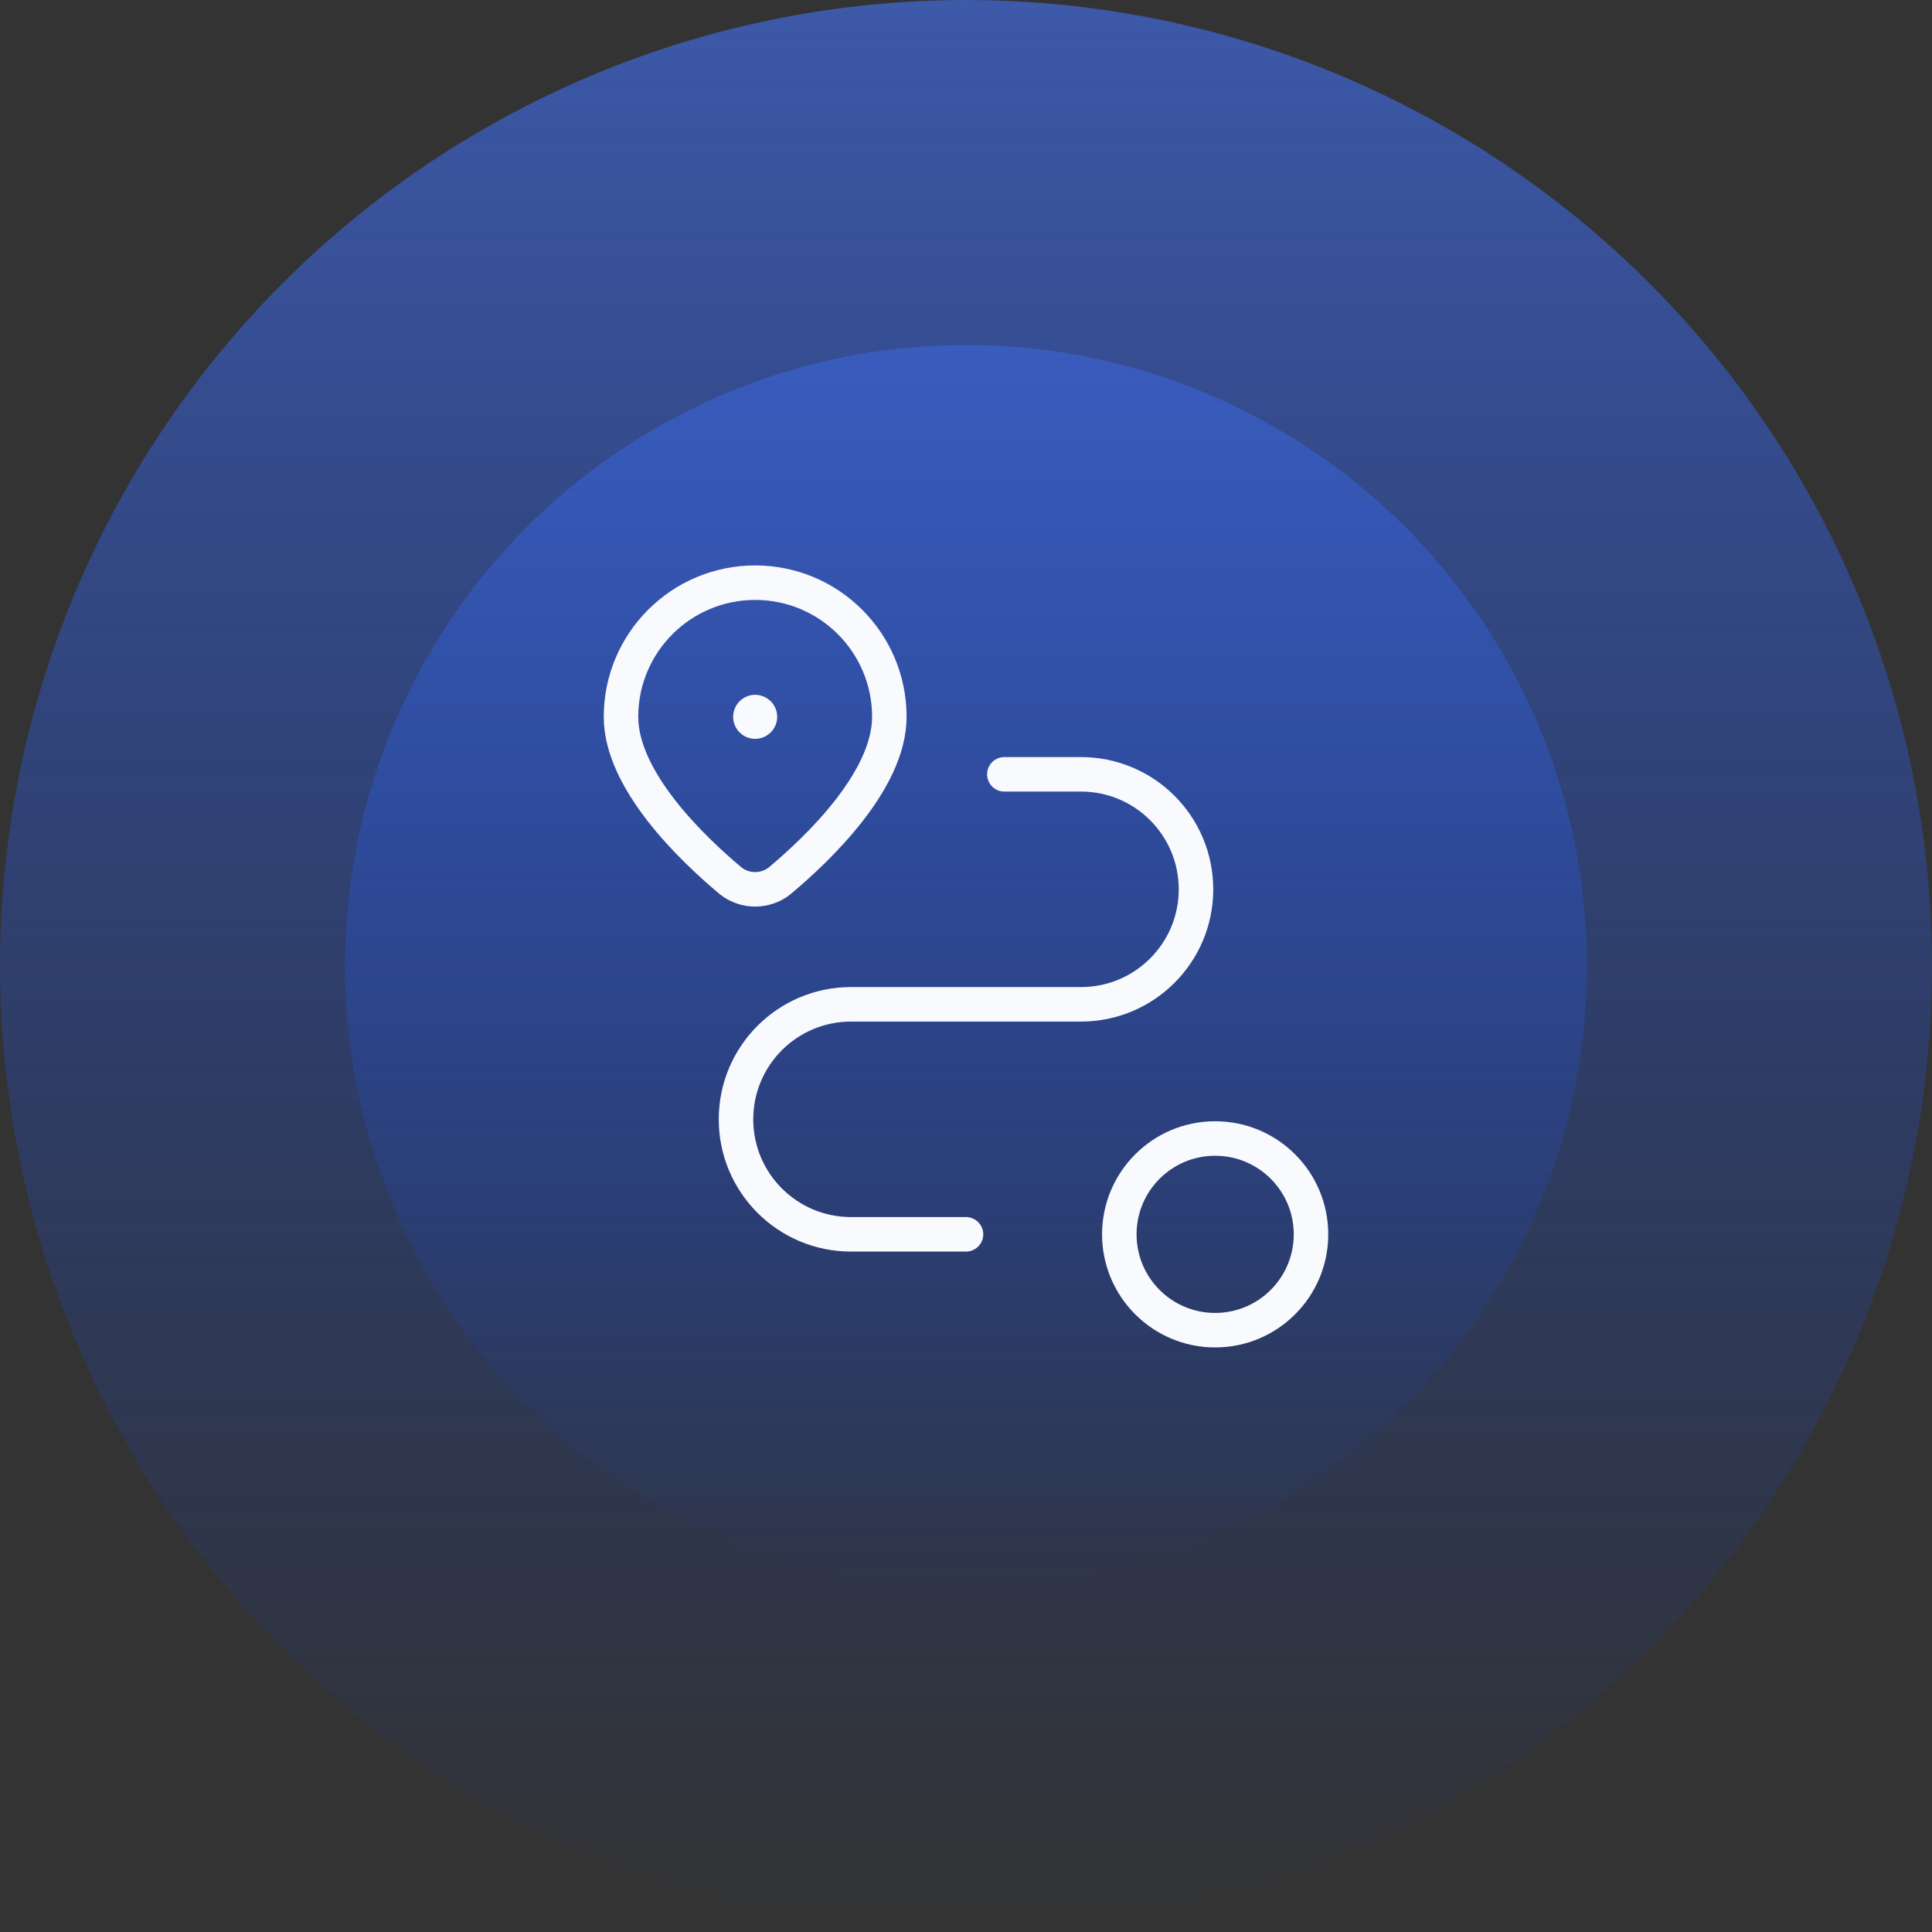 <svg width="84" height="84" viewBox="0 0 84 84" fill="none" xmlns="http://www.w3.org/2000/svg">
<rect x="0" y="0" width="84" height="84" fill="#333333" stroke="none"/>
<circle cx="42" cy="42" r="27" fill="url(#paint0_linear_1257_4306)"/>
<circle cx="42" cy="42" r="42" fill="url(#paint1_linear_1257_4306)"/>
<ellipse cx="52.833" cy="53.667" rx="4.167" ry="4.167" stroke="#F9FAFE" stroke-width="1.5" stroke-linecap="round" stroke-linejoin="round"/>
<path d="M32.834 30.959C32.949 30.959 33.042 31.052 33.042 31.167C33.041 31.282 32.948 31.375 32.833 31.375C32.718 31.375 32.625 31.282 32.625 31.167C32.625 31.111 32.647 31.058 32.686 31.019C32.725 30.98 32.779 30.958 32.834 30.959" stroke="#F9FAFE" stroke-width="1.5" stroke-linecap="round" stroke-linejoin="round"/>
<path fill-rule="evenodd" clip-rule="evenodd" d="M38.667 31.167C38.667 33.936 35.572 36.897 33.89 38.303C33.268 38.788 32.396 38.788 31.774 38.302C30.093 36.897 27 33.935 27 31.167V31.167C27 27.945 29.612 25.334 32.833 25.334V25.334C36.055 25.334 38.667 27.945 38.667 31.167V31.167Z" stroke="#F9FAFE" stroke-width="1.5" stroke-linecap="round" stroke-linejoin="round"/>
<path d="M42 53.666H37C34.239 53.666 32 51.428 32 48.666V48.666C32 45.905 34.239 43.666 37 43.666H47C49.761 43.666 52 41.428 52 38.666V38.666C52 35.905 49.761 33.666 47 33.666H43.667" stroke="#F9FAFE" stroke-width="1.5" stroke-linecap="round" stroke-linejoin="round"/>
<defs>
<linearGradient id="paint0_linear_1257_4306" x1="42" y1="-0.984" x2="42" y2="69" gradientUnits="userSpaceOnUse">
<stop stop-color="#4D6FCF"/>
<stop offset="1" stop-color="#123FBF" stop-opacity="0"/>
</linearGradient>
<linearGradient id="paint1_linear_1257_4306" x1="42" y1="-24.864" x2="42" y2="84" gradientUnits="userSpaceOnUse">
<stop stop-color="#4D6FCF"/>
<stop offset="1" stop-color="#123FBF" stop-opacity="0"/>
</linearGradient>
</defs>
</svg>
